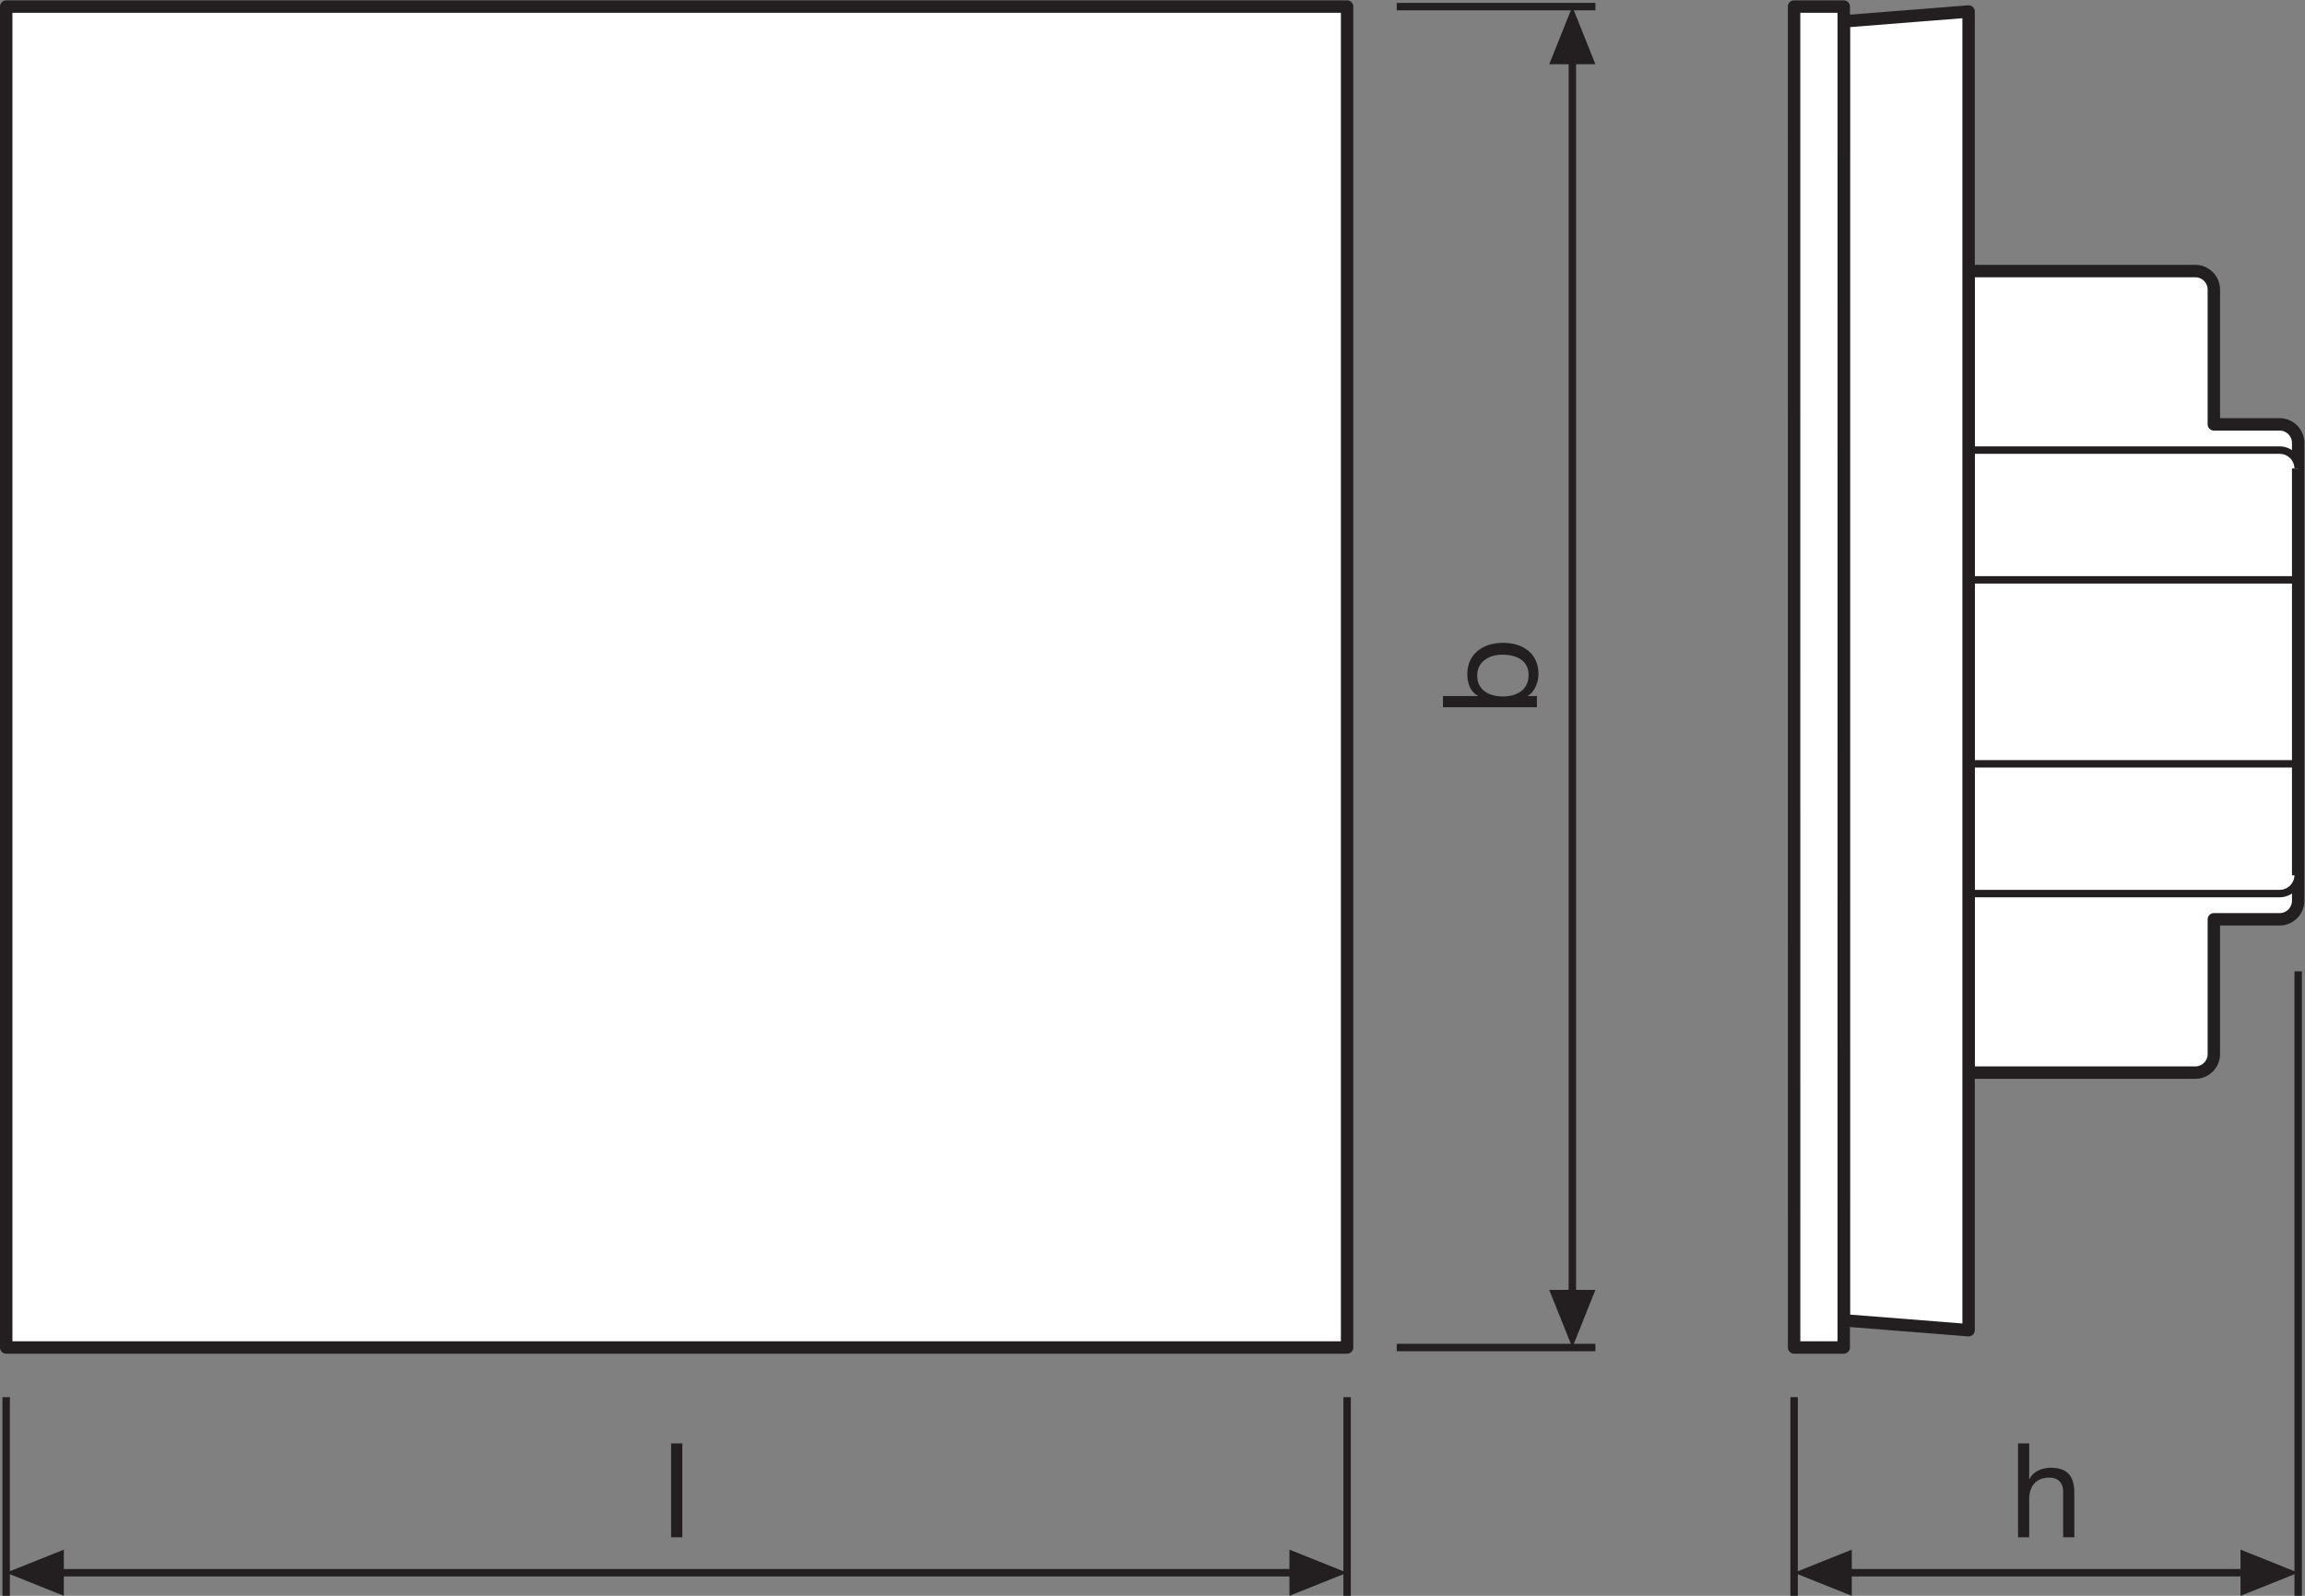 <?xml version="1.0" encoding="UTF-8" standalone="no"?>
<svg
   xmlns:dc="http://purl.org/dc/elements/1.1/"
   xmlns:cc="http://creativecommons.org/ns#"
   xmlns:rdf="http://www.w3.org/1999/02/22-rdf-syntax-ns#"
   xmlns:svg="http://www.w3.org/2000/svg"
   xmlns="http://www.w3.org/2000/svg"
   viewBox="0 0 175.373 121.413"
   height="121.413"
   width="175.373"
   xml:space="preserve"
   id="svg2"
   version="1.1"><rect x="0" y="0" width="175.373" height="121.413" fill="#808080" stroke="none"/><defs
     id="defs6" /><g
     transform="matrix(1.333,0,0,-1.333,0,121.413)"
     id="g10"><g
       transform="scale(0.1)"
       id="g12"><path
         id="path14"
         style="fill:#ffffff;fill-opacity:1;fill-rule:nonzero;stroke:none"
         d="m 1123.62,298.613 h 129.36 c 5.88,0 10.62,4.754 10.62,10.625 v 76.875 h 37.5 c 5.88,0 10.63,4.754 10.63,10.625 v 261.25 c 0,5.867 -4.75,10.625 -10.63,10.625 h -37.5 v 76.875 c 0,5.867 -4.74,10.625 -10.62,10.625 h -129.36 v -457.5" /><path
         id="path16"
         style="fill:none;stroke:#231f20;stroke-width:7.087;stroke-linecap:butt;stroke-linejoin:round;stroke-miterlimit:4;stroke-dasharray:none;stroke-opacity:1"
         d="m 1123.62,298.613 h 129.36 c 5.88,0 10.62,4.754 10.62,10.625 v 76.875 h 37.5 c 5.88,0 10.63,4.754 10.63,10.625 v 261.25 c 0,5.867 -4.75,10.625 -10.63,10.625 h -37.5 v 76.875 c 0,5.867 -4.74,10.625 -10.62,10.625 h -129.36 z" /><path
         id="path18"
         style="fill:#ffffff;fill-opacity:1;fill-rule:nonzero;stroke:none"
         d="m 1311.73,643.301 c 0,5.871 -4.75,10.625 -10.63,10.625 h -177.48" /><path
         id="path20"
         style="fill:none;stroke:#231f20;stroke-width:4.25;stroke-linecap:butt;stroke-linejoin:round;stroke-miterlimit:4;stroke-dasharray:none;stroke-opacity:1"
         d="m 1311.73,643.301 c 0,5.871 -4.75,10.625 -10.63,10.625 h -177.48" /><path
         id="path22"
         style="fill:#ffffff;fill-opacity:1;fill-rule:nonzero;stroke:none"
         d="M 1311.73,579.863 H 1123.62" /><path
         id="path24"
         style="fill:none;stroke:#231f20;stroke-width:4.25;stroke-linecap:butt;stroke-linejoin:round;stroke-miterlimit:4;stroke-dasharray:none;stroke-opacity:1"
         d="M 1311.73,579.863 H 1123.62" /><path
         id="path26"
         style="fill:#ffffff;fill-opacity:1;fill-rule:nonzero;stroke:none"
         d="m 1311.73,411.426 c 0,-5.867 -4.75,-10.625 -10.63,-10.625 h -177.48" /><path
         id="path28"
         style="fill:none;stroke:#231f20;stroke-width:4.25;stroke-linecap:butt;stroke-linejoin:round;stroke-miterlimit:4;stroke-dasharray:none;stroke-opacity:1"
         d="m 1311.73,411.426 c 0,-5.867 -4.75,-10.625 -10.63,-10.625 h -177.48" /><path
         id="path30"
         style="fill:#ffffff;fill-opacity:1;fill-rule:nonzero;stroke:none"
         d="M 1311.73,474.863 H 1123.62" /><path
         id="path32"
         style="fill:none;stroke:#231f20;stroke-width:4.25;stroke-linecap:butt;stroke-linejoin:round;stroke-miterlimit:4;stroke-dasharray:none;stroke-opacity:1"
         d="M 1311.73,474.863 H 1123.62" /><path
         id="path34"
         style="fill:#231f20;fill-opacity:1;fill-rule:nonzero;stroke:none"
         d="M 36.43,0 3.52,13.164 36.43,26.348 Z" /><path
         id="path36"
         style="fill:#231f20;fill-opacity:1;fill-rule:nonzero;stroke:none"
         d="m 735.977,0 32.91,13.164 -32.91,13.184 z" /><path
         id="path38"
         style="fill:none;stroke:#231f20;stroke-width:4.252;stroke-linecap:butt;stroke-linejoin:round;stroke-miterlimit:3.864;stroke-dasharray:none;stroke-opacity:1"
         d="M 741.309,13.164 H 31.098" /><path
         id="path40"
         style="fill:none;stroke:#231f20;stroke-width:4.252;stroke-linecap:butt;stroke-linejoin:round;stroke-miterlimit:3.864;stroke-dasharray:none;stroke-opacity:1"
         d="M 3.52,0 V 113.379" /><path
         id="path42"
         style="fill:none;stroke:#231f20;stroke-width:4.252;stroke-linecap:butt;stroke-linejoin:round;stroke-miterlimit:3.864;stroke-dasharray:none;stroke-opacity:1"
         d="M 768.887,0 V 113.379" /><path
         id="path44"
         style="fill:#231f20;fill-opacity:1;fill-rule:nonzero;stroke:none"
         d="m 1056.94,0 -32.91,13.164 32.91,13.184 z" /><path
         id="path46"
         style="fill:#231f20;fill-opacity:1;fill-rule:nonzero;stroke:none"
         d="m 1278.82,0 32.91,13.164 -32.91,13.184 z" /><path
         id="path48"
         style="fill:none;stroke:#231f20;stroke-width:4.252;stroke-linecap:butt;stroke-linejoin:round;stroke-miterlimit:3.864;stroke-dasharray:none;stroke-opacity:1"
         d="M 1284.15,13.164 H 1051.61" /><path
         id="path50"
         style="fill:none;stroke:#231f20;stroke-width:4.252;stroke-linecap:butt;stroke-linejoin:round;stroke-miterlimit:3.864;stroke-dasharray:none;stroke-opacity:1"
         d="M 1024.03,0 V 113.379" /><path
         id="path52"
         style="fill:none;stroke:#231f20;stroke-width:4.252;stroke-linecap:butt;stroke-linejoin:round;stroke-miterlimit:3.864;stroke-dasharray:none;stroke-opacity:1"
         d="M 1311.73,0 V 356.43" /><path
         id="path54"
         style="fill:#231f20;fill-opacity:1;fill-rule:nonzero;stroke:none"
         d="m 910.613,174.605 -13.164,-32.91 -13.191,32.91 h 26.355 v 0 0" /><path
         id="path56"
         style="fill:#231f20;fill-opacity:1;fill-rule:nonzero;stroke:none"
         d="m 910.613,874.152 -13.164,32.911 -13.191,-32.911 h 26.355 v 0 0" /><path
         id="path58"
         style="fill:none;stroke:#231f20;stroke-width:4.252;stroke-linecap:butt;stroke-linejoin:round;stroke-miterlimit:3.864;stroke-dasharray:none;stroke-opacity:1"
         d="M 897.449,879.484 V 169.273" /><path
         id="path60"
         style="fill:none;stroke:#231f20;stroke-width:4.252;stroke-linecap:butt;stroke-linejoin:round;stroke-miterlimit:3.864;stroke-dasharray:none;stroke-opacity:1"
         d="M 910.613,141.695 H 797.227" /><path
         id="path62"
         style="fill:none;stroke:#231f20;stroke-width:4.252;stroke-linecap:butt;stroke-linejoin:round;stroke-miterlimit:3.864;stroke-dasharray:none;stroke-opacity:1"
         d="M 910.613,907.063 H 797.227" /><path
         id="path64"
         style="fill:#ffffff;fill-opacity:1;fill-rule:nonzero;stroke:none"
         d="m 1123.62,151.602 -71.25,5.625 v 741.406 l 71.25,5.621 V 151.602" /><path
         id="path66"
         style="fill:none;stroke:#231f20;stroke-width:7.087;stroke-linecap:butt;stroke-linejoin:round;stroke-miterlimit:4;stroke-dasharray:none;stroke-opacity:1"
         d="m 1123.62,151.602 -71.25,5.625 v 741.406 l 71.25,5.621 z" /><path
         id="path68"
         style="fill:#ffffff;fill-opacity:1;fill-rule:nonzero;stroke:none"
         d="m 1052.37,907.07 -28.36,0.012 0.02,-765.359 h 28.32 l 0.02,765.347" /><path
         id="path70"
         style="fill:none;stroke:#231f20;stroke-width:7.087;stroke-linecap:butt;stroke-linejoin:round;stroke-miterlimit:4;stroke-dasharray:none;stroke-opacity:1"
         d="m 1052.37,907.07 -28.36,0.012 0.02,-765.359 h 28.32 z" /><path
         id="path72"
         style="fill:#ffffff;fill-opacity:1;fill-rule:nonzero;stroke:none"
         d="M 3.543,907.066 768.887,907.082 V 141.723 H 3.543 v 765.343" /><path
         id="path74"
         style="fill:none;stroke:#231f20;stroke-width:7.087;stroke-linecap:butt;stroke-linejoin:round;stroke-miterlimit:4;stroke-dasharray:none;stroke-opacity:1"
         d="M 3.543,907.066 768.887,907.082 V 141.723 H 3.543 Z" /><path
         id="path76"
         style="fill:#231f20;fill-opacity:1;fill-rule:nonzero;stroke:none"
         d="m 383.063,86.992 h 6.386 V 33.391 h -6.386 v 53.602" /><path
         id="path78"
         style="fill:#231f20;fill-opacity:1;fill-rule:nonzero;stroke:none"
         d="m 843.137,525.156 c 0,-8.633 7.429,-11.863 14.636,-11.863 7.579,0 14.707,3.457 14.707,12.242 0,8.703 -7.421,11.633 -15.007,11.633 -7.278,0 -14.336,-3.75 -14.336,-12.012 z m -19.524,-18.015 v 6.382 h 20.039 v 0.149 c -4.277,2.098 -6.152,6.98 -6.152,12.383 0,11.945 9.465,17.871 20.43,17.871 11.035,0 20.183,-5.86 20.183,-17.715 0,-3.906 -1.492,-9.766 -6.082,-12.539 v -0.149 h 5.188 v -6.382 h -53.606" /><path
         id="path80"
         style="fill:#231f20;fill-opacity:1;fill-rule:nonzero;stroke:none"
         d="m 1151.84,86.992 h 6.37 v -20.5 h 0.16 c 2.02,4.734 7.66,6.609 12.24,6.609 10.2,0 13.35,-5.856 13.35,-14.184 V 33.391 h -6.37 v 26.273 c 0,4.805 -3.01,7.809 -7.88,7.809 -7.74,0 -11.5,-5.184 -11.5,-12.16 V 33.391 h -6.37 v 53.602" /></g></g></svg>